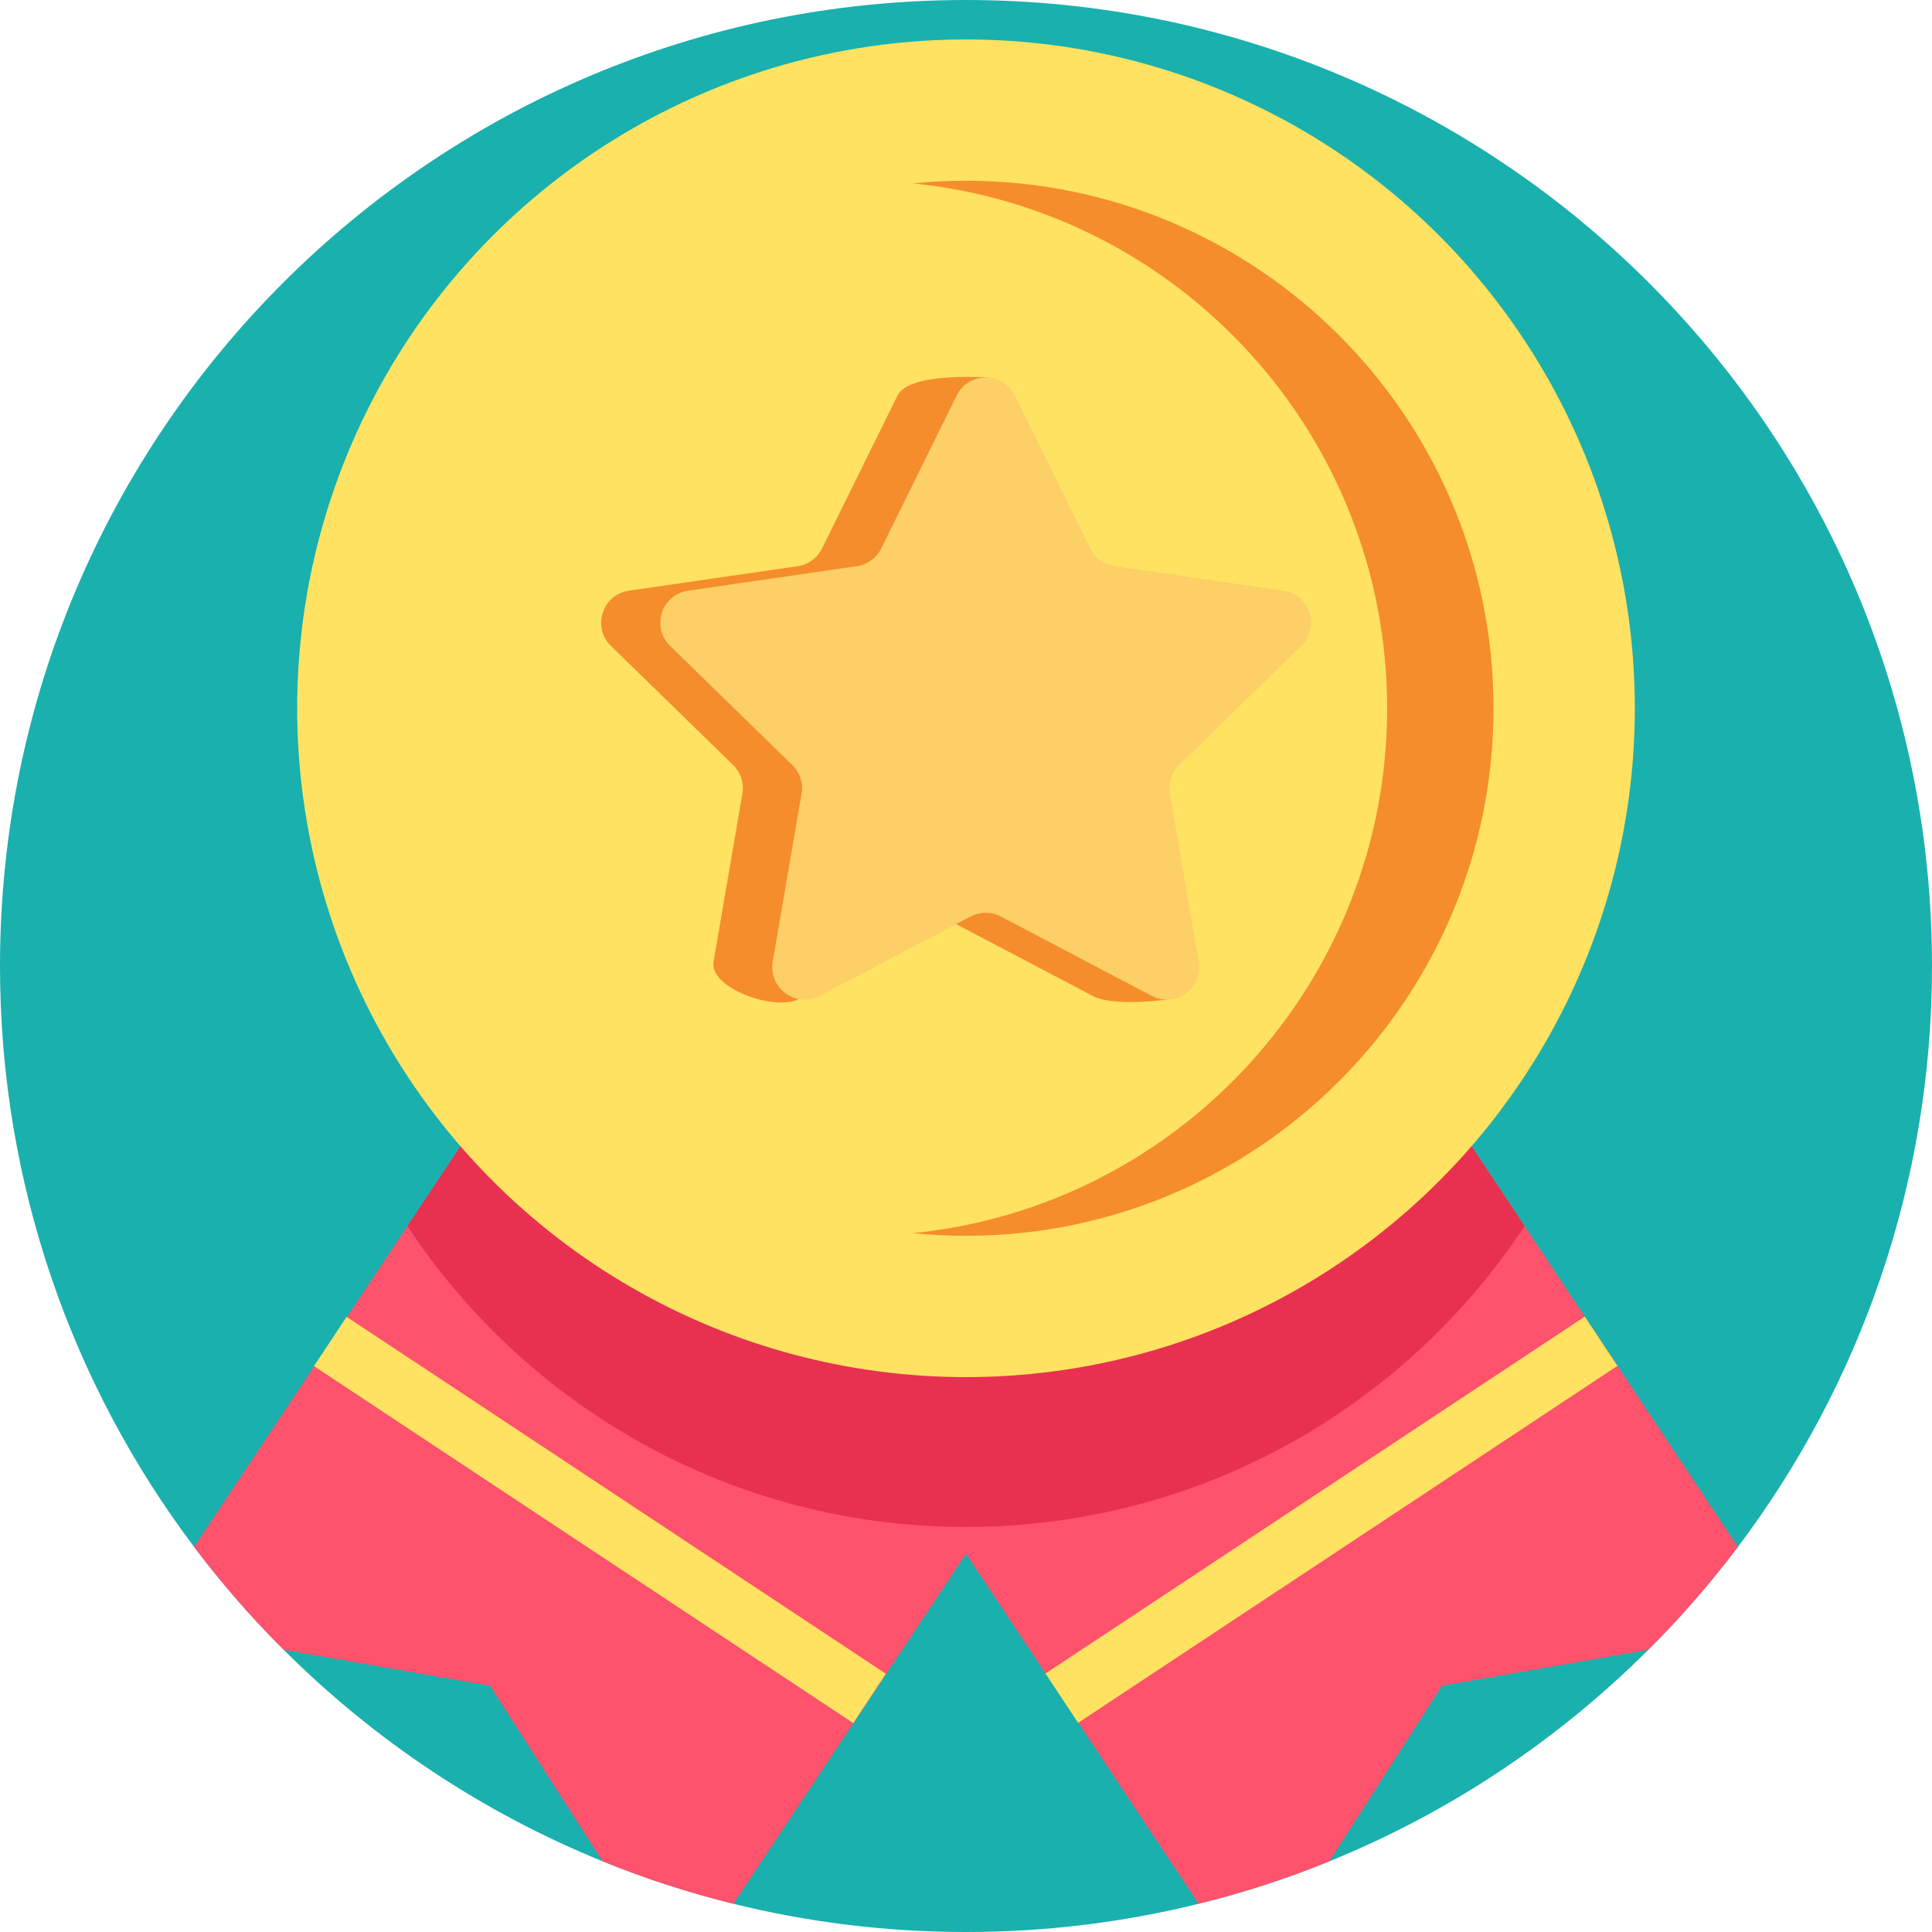 <!-- icon666.com - MILLIONS OF FREE VECTOR ICONS --><svg version="1.1" id="Capa_1" xmlns="http://www.w3.org/2000/svg" xmlns:xlink="http://www.w3.org/1999/xlink" x="0px" y="0px" viewBox="0 0 512 512" style="enable-background:new 0 0 512 512;" xml:space="preserve"><path style="fill:#1AB0AE;" d="M512,256c0,57.783-19.143,111.114-51.44,153.955c-7.272,9.634-15.193,18.735-23.719,27.241 c-23.97,23.928-52.663,43.123-84.553,56.08c-11.17,4.535-22.747,8.317-34.638,11.243C297.9,509.409,277.253,512,256,512 c-21.264,0-41.911-2.591-61.659-7.481c-11.891-2.936-23.468-6.708-34.638-11.254c-31.89-12.946-60.573-32.141-84.543-56.069 c-8.526-8.505-16.457-17.617-23.719-27.251C19.143,367.104,0,313.783,0,256C0,114.615,114.615,0,256,0S512,114.615,512,256z"></path><path style="fill:#FF526C;" d="M460.56,409.955c-7.272,9.634-15.193,18.735-23.719,27.241l-54.711,9.561l-29.842,46.519 c-11.17,4.535-22.747,8.317-34.638,11.243L256,411.773l-61.659,92.745c-11.891-2.936-23.468-6.708-34.638-11.254l-29.842-46.508 l-54.7-9.561c-8.526-8.505-16.457-17.617-23.719-27.251l56.519-85.023l73.174-110.08L256,264.61l74.857-49.768l73.174,110.08 l20.365,30.636L460.56,409.955z"></path><path style="fill:#E83150;" d="M404.031,324.921c-31.702,48.044-86.173,79.736-148.031,79.736 c-61.868,0-116.339-31.692-148.041-79.736l73.174-110.08L256,264.61l74.857-49.768L404.031,324.921z"></path><circle style="fill:#FFE261;" cx="256" cy="187.705" r="177.246"></circle><path style="fill:#F58D2C;" d="M255.997,47.901c-4.756,0-9.457,0.24-14.093,0.703c70.591,7.067,125.707,66.644,125.707,139.097 S312.496,319.73,241.904,326.798c4.635,0.464,9.335,0.703,14.093,0.703c77.21,0,139.8-62.59,139.8-139.8 S333.206,47.901,255.997,47.901z"></path><g><rect x="345.086" y="317.146" transform="matrix(-0.552 -0.834 0.834 -0.552 211.708 919.437)" style="fill:#FFE261;" width="15.674" height="171.367"></rect><rect x="73.223" y="395.007" transform="matrix(-0.834 -0.552 0.552 -0.834 69.146 826.492)" style="fill:#FFE261;" width="171.367" height="15.674"></rect></g><path style="fill:#F58D2C;" d="M261.85,100.06l11.394,45.286c1.251,2.533,3.667,4.289,6.463,4.696l44.723,6.498 c7.039,1.023,9.851,9.675,4.756,14.64l-32.362,31.544c-2.023,1.972-2.946,4.813-2.468,7.597l17.321,54.224 c0,0-15.839,2.677-22.135-0.634l-40.001-21.03c-2.5-1.314-5.488-1.314-7.988,0l-29.882,21.883c-6.297,3.31-23.776-2.89-22.573-9.901 l7.639-44.542c0.478-2.785-0.445-5.626-2.468-7.597l-32.362-31.544c-5.094-4.965-2.283-13.617,4.756-14.64l44.723-6.498 c2.795-0.406,5.212-2.162,6.463-4.696l20-40.525C240.998,98.442,261.85,100.06,261.85,100.06z"></path><path style="fill:#FCCF67;" d="M268.918,104.821l20,40.525c1.251,2.533,3.667,4.289,6.463,4.696l44.723,6.498 c7.039,1.023,9.851,9.675,4.756,14.64l-32.362,31.544c-2.023,1.972-2.946,4.813-2.468,7.597l7.639,44.542 c1.203,7.011-6.157,12.358-12.453,9.048l-40.001-21.03c-2.5-1.314-5.488-1.314-7.988,0l-40.001,21.03 c-6.297,3.31-13.656-2.037-12.453-9.048l7.639-44.542c0.478-2.785-0.445-5.626-2.468-7.597l-32.362-31.544 c-5.094-4.965-2.283-13.617,4.756-14.64l44.723-6.498c2.795-0.406,5.212-2.162,6.463-4.696l20-40.525 C256.673,98.442,265.77,98.442,268.918,104.821z"></path></svg>
